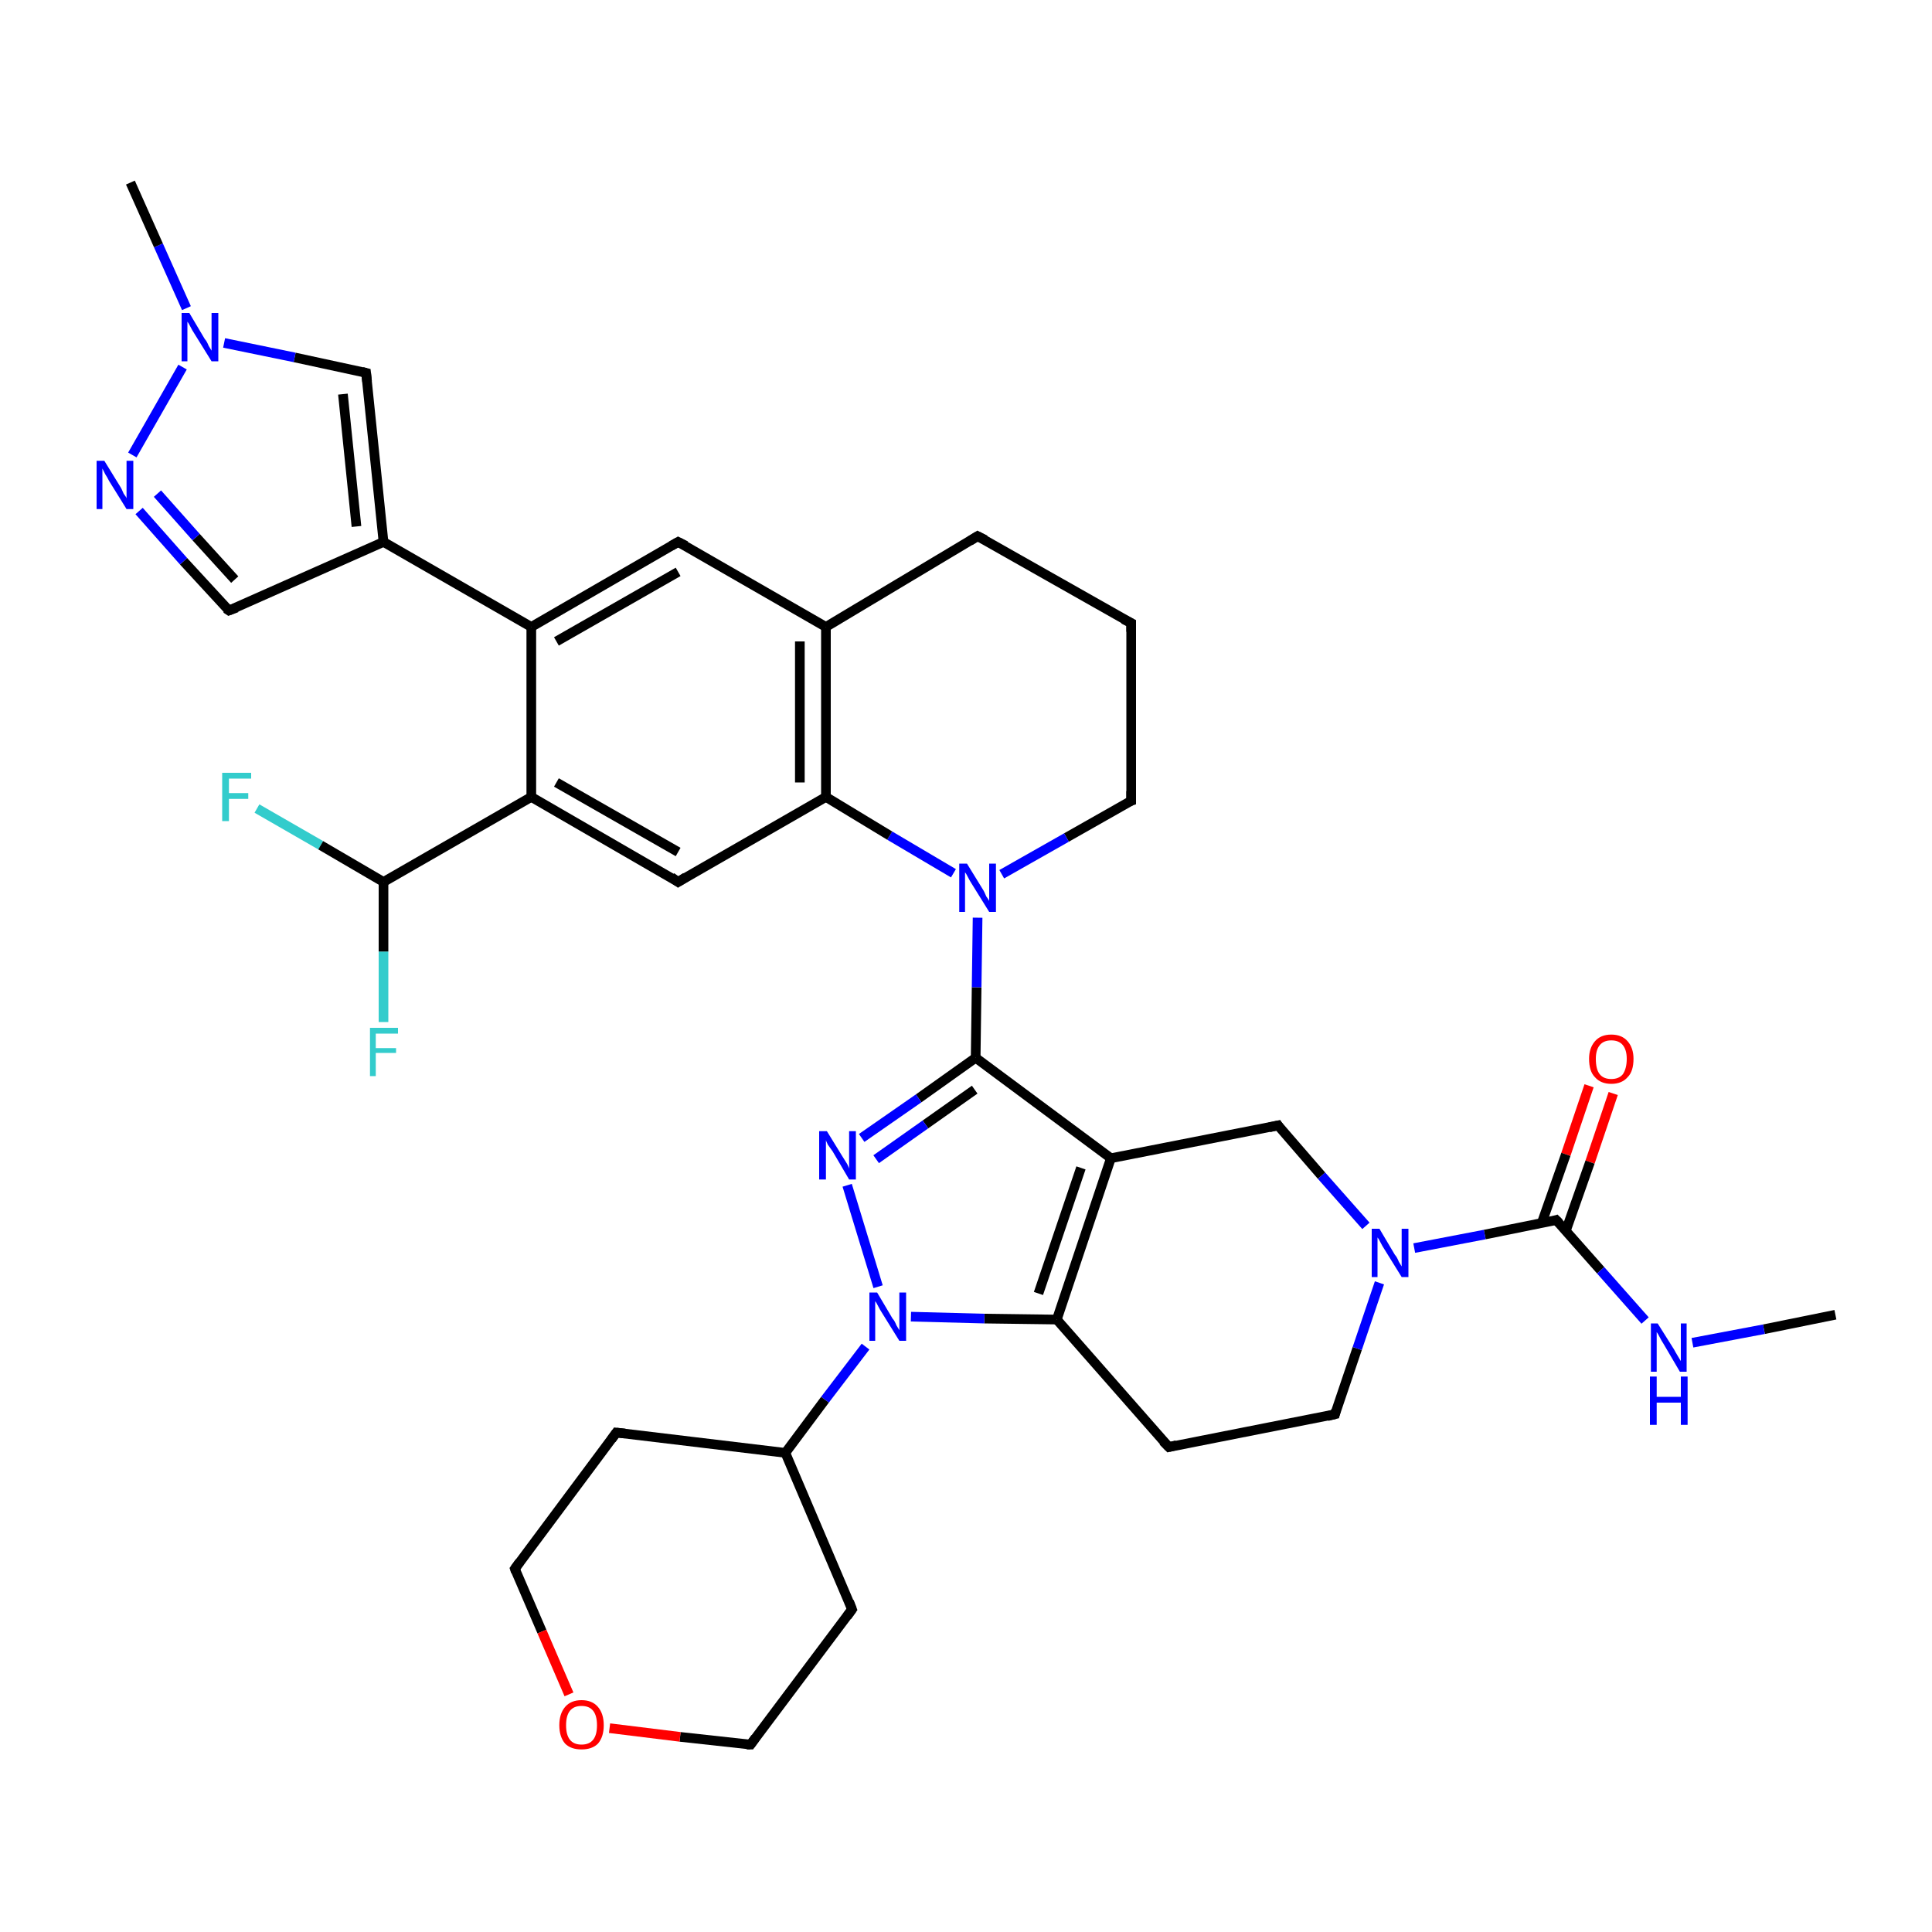 <?xml version='1.0' encoding='iso-8859-1'?>
<svg version='1.1' baseProfile='full'
              xmlns='http://www.w3.org/2000/svg'
                      xmlns:rdkit='http://www.rdkit.org/xml'
                      xmlns:xlink='http://www.w3.org/1999/xlink'
                  xml:space='preserve'
width='200px' height='200px' viewBox='0 0 200 200'>
<!-- END OF HEADER -->
<rect style='opacity:1.0;fill:#FFFFFF;stroke:none' width='200.0' height='200.0' x='0.0' y='0.0'> </rect>
<path class='bond-0 atom-37 atom-8' d='M 167.0,113.2 L 164.6,120.3' style='fill:none;fill-rule:evenodd;stroke:#FF0000;stroke-width:1.0px;stroke-linecap:butt;stroke-linejoin:miter;stroke-opacity:1' />
<path class='bond-0 atom-37 atom-8' d='M 164.6,120.3 L 162.1,127.4' style='fill:none;fill-rule:evenodd;stroke:#000000;stroke-width:1.0px;stroke-linecap:butt;stroke-linejoin:miter;stroke-opacity:1' />
<path class='bond-0 atom-37 atom-8' d='M 164.5,112.4 L 162.1,119.5' style='fill:none;fill-rule:evenodd;stroke:#FF0000;stroke-width:1.0px;stroke-linecap:butt;stroke-linejoin:miter;stroke-opacity:1' />
<path class='bond-0 atom-37 atom-8' d='M 162.1,119.5 L 159.6,126.6' style='fill:none;fill-rule:evenodd;stroke:#000000;stroke-width:1.0px;stroke-linecap:butt;stroke-linejoin:miter;stroke-opacity:1' />
<path class='bond-1 atom-9 atom-7' d='M 190.0,136.1 L 182.6,137.6' style='fill:none;fill-rule:evenodd;stroke:#000000;stroke-width:1.0px;stroke-linecap:butt;stroke-linejoin:miter;stroke-opacity:1' />
<path class='bond-1 atom-9 atom-7' d='M 182.6,137.6 L 175.2,139.0' style='fill:none;fill-rule:evenodd;stroke:#0000FF;stroke-width:1.0px;stroke-linecap:butt;stroke-linejoin:miter;stroke-opacity:1' />
<path class='bond-2 atom-8 atom-7' d='M 161.1,126.3 L 165.7,131.5' style='fill:none;fill-rule:evenodd;stroke:#000000;stroke-width:1.0px;stroke-linecap:butt;stroke-linejoin:miter;stroke-opacity:1' />
<path class='bond-2 atom-8 atom-7' d='M 165.7,131.5 L 170.3,136.7' style='fill:none;fill-rule:evenodd;stroke:#0000FF;stroke-width:1.0px;stroke-linecap:butt;stroke-linejoin:miter;stroke-opacity:1' />
<path class='bond-3 atom-8 atom-35' d='M 161.1,126.3 L 153.7,127.8' style='fill:none;fill-rule:evenodd;stroke:#000000;stroke-width:1.0px;stroke-linecap:butt;stroke-linejoin:miter;stroke-opacity:1' />
<path class='bond-3 atom-8 atom-35' d='M 153.7,127.8 L 146.4,129.2' style='fill:none;fill-rule:evenodd;stroke:#0000FF;stroke-width:1.0px;stroke-linecap:butt;stroke-linejoin:miter;stroke-opacity:1' />
<path class='bond-4 atom-1 atom-35' d='M 138.2,146.4 L 140.5,139.6' style='fill:none;fill-rule:evenodd;stroke:#000000;stroke-width:1.0px;stroke-linecap:butt;stroke-linejoin:miter;stroke-opacity:1' />
<path class='bond-4 atom-1 atom-35' d='M 140.5,139.6 L 142.8,132.8' style='fill:none;fill-rule:evenodd;stroke:#0000FF;stroke-width:1.0px;stroke-linecap:butt;stroke-linejoin:miter;stroke-opacity:1' />
<path class='bond-5 atom-1 atom-2' d='M 138.2,146.4 L 121.0,149.8' style='fill:none;fill-rule:evenodd;stroke:#000000;stroke-width:1.0px;stroke-linecap:butt;stroke-linejoin:miter;stroke-opacity:1' />
<path class='bond-6 atom-35 atom-27' d='M 141.4,126.9 L 136.8,121.7' style='fill:none;fill-rule:evenodd;stroke:#0000FF;stroke-width:1.0px;stroke-linecap:butt;stroke-linejoin:miter;stroke-opacity:1' />
<path class='bond-6 atom-35 atom-27' d='M 136.8,121.7 L 132.3,116.5' style='fill:none;fill-rule:evenodd;stroke:#000000;stroke-width:1.0px;stroke-linecap:butt;stroke-linejoin:miter;stroke-opacity:1' />
<path class='bond-7 atom-27 atom-4' d='M 132.3,116.5 L 115.0,119.9' style='fill:none;fill-rule:evenodd;stroke:#000000;stroke-width:1.0px;stroke-linecap:butt;stroke-linejoin:miter;stroke-opacity:1' />
<path class='bond-8 atom-2 atom-3' d='M 121.0,149.8 L 109.4,136.6' style='fill:none;fill-rule:evenodd;stroke:#000000;stroke-width:1.0px;stroke-linecap:butt;stroke-linejoin:miter;stroke-opacity:1' />
<path class='bond-9 atom-4 atom-3' d='M 115.0,119.9 L 109.4,136.6' style='fill:none;fill-rule:evenodd;stroke:#000000;stroke-width:1.0px;stroke-linecap:butt;stroke-linejoin:miter;stroke-opacity:1' />
<path class='bond-9 atom-4 atom-3' d='M 111.9,120.9 L 107.5,133.9' style='fill:none;fill-rule:evenodd;stroke:#000000;stroke-width:1.0px;stroke-linecap:butt;stroke-linejoin:miter;stroke-opacity:1' />
<path class='bond-10 atom-4 atom-5' d='M 115.0,119.9 L 101.0,109.5' style='fill:none;fill-rule:evenodd;stroke:#000000;stroke-width:1.0px;stroke-linecap:butt;stroke-linejoin:miter;stroke-opacity:1' />
<path class='bond-11 atom-3 atom-31' d='M 109.4,136.6 L 101.9,136.5' style='fill:none;fill-rule:evenodd;stroke:#000000;stroke-width:1.0px;stroke-linecap:butt;stroke-linejoin:miter;stroke-opacity:1' />
<path class='bond-11 atom-3 atom-31' d='M 101.9,136.5 L 94.3,136.3' style='fill:none;fill-rule:evenodd;stroke:#0000FF;stroke-width:1.0px;stroke-linecap:butt;stroke-linejoin:miter;stroke-opacity:1' />
<path class='bond-12 atom-13 atom-32' d='M 117.1,82.9 L 110.4,86.7' style='fill:none;fill-rule:evenodd;stroke:#000000;stroke-width:1.0px;stroke-linecap:butt;stroke-linejoin:miter;stroke-opacity:1' />
<path class='bond-12 atom-13 atom-32' d='M 110.4,86.7 L 103.7,90.5' style='fill:none;fill-rule:evenodd;stroke:#0000FF;stroke-width:1.0px;stroke-linecap:butt;stroke-linejoin:miter;stroke-opacity:1' />
<path class='bond-13 atom-13 atom-14' d='M 117.1,82.9 L 117.1,64.5' style='fill:none;fill-rule:evenodd;stroke:#000000;stroke-width:1.0px;stroke-linecap:butt;stroke-linejoin:miter;stroke-opacity:1' />
<path class='bond-14 atom-5 atom-32' d='M 101.0,109.5 L 101.1,102.2' style='fill:none;fill-rule:evenodd;stroke:#000000;stroke-width:1.0px;stroke-linecap:butt;stroke-linejoin:miter;stroke-opacity:1' />
<path class='bond-14 atom-5 atom-32' d='M 101.1,102.2 L 101.2,95.0' style='fill:none;fill-rule:evenodd;stroke:#0000FF;stroke-width:1.0px;stroke-linecap:butt;stroke-linejoin:miter;stroke-opacity:1' />
<path class='bond-15 atom-5 atom-30' d='M 101.0,109.5 L 95.1,113.7' style='fill:none;fill-rule:evenodd;stroke:#000000;stroke-width:1.0px;stroke-linecap:butt;stroke-linejoin:miter;stroke-opacity:1' />
<path class='bond-15 atom-5 atom-30' d='M 95.1,113.7 L 89.2,117.8' style='fill:none;fill-rule:evenodd;stroke:#0000FF;stroke-width:1.0px;stroke-linecap:butt;stroke-linejoin:miter;stroke-opacity:1' />
<path class='bond-15 atom-5 atom-30' d='M 100.9,112.8 L 95.8,116.4' style='fill:none;fill-rule:evenodd;stroke:#000000;stroke-width:1.0px;stroke-linecap:butt;stroke-linejoin:miter;stroke-opacity:1' />
<path class='bond-15 atom-5 atom-30' d='M 95.8,116.4 L 90.7,120.0' style='fill:none;fill-rule:evenodd;stroke:#0000FF;stroke-width:1.0px;stroke-linecap:butt;stroke-linejoin:miter;stroke-opacity:1' />
<path class='bond-16 atom-31 atom-6' d='M 89.6,139.4 L 85.4,144.9' style='fill:none;fill-rule:evenodd;stroke:#0000FF;stroke-width:1.0px;stroke-linecap:butt;stroke-linejoin:miter;stroke-opacity:1' />
<path class='bond-16 atom-31 atom-6' d='M 85.4,144.9 L 81.3,150.4' style='fill:none;fill-rule:evenodd;stroke:#000000;stroke-width:1.0px;stroke-linecap:butt;stroke-linejoin:miter;stroke-opacity:1' />
<path class='bond-17 atom-31 atom-30' d='M 90.9,133.2 L 87.7,122.7' style='fill:none;fill-rule:evenodd;stroke:#0000FF;stroke-width:1.0px;stroke-linecap:butt;stroke-linejoin:miter;stroke-opacity:1' />
<path class='bond-18 atom-32 atom-17' d='M 98.7,90.4 L 92.1,86.5' style='fill:none;fill-rule:evenodd;stroke:#0000FF;stroke-width:1.0px;stroke-linecap:butt;stroke-linejoin:miter;stroke-opacity:1' />
<path class='bond-18 atom-32 atom-17' d='M 92.1,86.5 L 85.5,82.5' style='fill:none;fill-rule:evenodd;stroke:#000000;stroke-width:1.0px;stroke-linecap:butt;stroke-linejoin:miter;stroke-opacity:1' />
<path class='bond-19 atom-14 atom-15' d='M 117.1,64.5 L 101.2,55.5' style='fill:none;fill-rule:evenodd;stroke:#000000;stroke-width:1.0px;stroke-linecap:butt;stroke-linejoin:miter;stroke-opacity:1' />
<path class='bond-20 atom-6 atom-12' d='M 81.3,150.4 L 63.8,148.3' style='fill:none;fill-rule:evenodd;stroke:#000000;stroke-width:1.0px;stroke-linecap:butt;stroke-linejoin:miter;stroke-opacity:1' />
<path class='bond-21 atom-6 atom-0' d='M 81.3,150.4 L 88.2,166.6' style='fill:none;fill-rule:evenodd;stroke:#000000;stroke-width:1.0px;stroke-linecap:butt;stroke-linejoin:miter;stroke-opacity:1' />
<path class='bond-22 atom-15 atom-16' d='M 101.2,55.5 L 85.5,64.9' style='fill:none;fill-rule:evenodd;stroke:#000000;stroke-width:1.0px;stroke-linecap:butt;stroke-linejoin:miter;stroke-opacity:1' />
<path class='bond-23 atom-17 atom-16' d='M 85.5,82.5 L 85.5,64.9' style='fill:none;fill-rule:evenodd;stroke:#000000;stroke-width:1.0px;stroke-linecap:butt;stroke-linejoin:miter;stroke-opacity:1' />
<path class='bond-23 atom-17 atom-16' d='M 82.8,81.0 L 82.8,66.4' style='fill:none;fill-rule:evenodd;stroke:#000000;stroke-width:1.0px;stroke-linecap:butt;stroke-linejoin:miter;stroke-opacity:1' />
<path class='bond-24 atom-17 atom-18' d='M 85.5,82.5 L 70.2,91.3' style='fill:none;fill-rule:evenodd;stroke:#000000;stroke-width:1.0px;stroke-linecap:butt;stroke-linejoin:miter;stroke-opacity:1' />
<path class='bond-25 atom-12 atom-11' d='M 63.8,148.3 L 53.3,162.4' style='fill:none;fill-rule:evenodd;stroke:#000000;stroke-width:1.0px;stroke-linecap:butt;stroke-linejoin:miter;stroke-opacity:1' />
<path class='bond-26 atom-0 atom-10' d='M 88.2,166.6 L 77.7,180.6' style='fill:none;fill-rule:evenodd;stroke:#000000;stroke-width:1.0px;stroke-linecap:butt;stroke-linejoin:miter;stroke-opacity:1' />
<path class='bond-27 atom-16 atom-21' d='M 85.5,64.9 L 70.2,56.1' style='fill:none;fill-rule:evenodd;stroke:#000000;stroke-width:1.0px;stroke-linecap:butt;stroke-linejoin:miter;stroke-opacity:1' />
<path class='bond-28 atom-18 atom-19' d='M 70.2,91.3 L 55.0,82.5' style='fill:none;fill-rule:evenodd;stroke:#000000;stroke-width:1.0px;stroke-linecap:butt;stroke-linejoin:miter;stroke-opacity:1' />
<path class='bond-28 atom-18 atom-19' d='M 70.2,88.2 L 57.6,81.0' style='fill:none;fill-rule:evenodd;stroke:#000000;stroke-width:1.0px;stroke-linecap:butt;stroke-linejoin:miter;stroke-opacity:1' />
<path class='bond-29 atom-10 atom-36' d='M 77.7,180.6 L 70.4,179.8' style='fill:none;fill-rule:evenodd;stroke:#000000;stroke-width:1.0px;stroke-linecap:butt;stroke-linejoin:miter;stroke-opacity:1' />
<path class='bond-29 atom-10 atom-36' d='M 70.4,179.8 L 63.1,178.9' style='fill:none;fill-rule:evenodd;stroke:#FF0000;stroke-width:1.0px;stroke-linecap:butt;stroke-linejoin:miter;stroke-opacity:1' />
<path class='bond-30 atom-11 atom-36' d='M 53.3,162.4 L 56.1,168.9' style='fill:none;fill-rule:evenodd;stroke:#000000;stroke-width:1.0px;stroke-linecap:butt;stroke-linejoin:miter;stroke-opacity:1' />
<path class='bond-30 atom-11 atom-36' d='M 56.1,168.9 L 58.9,175.4' style='fill:none;fill-rule:evenodd;stroke:#FF0000;stroke-width:1.0px;stroke-linecap:butt;stroke-linejoin:miter;stroke-opacity:1' />
<path class='bond-31 atom-21 atom-20' d='M 70.2,56.1 L 55.0,64.9' style='fill:none;fill-rule:evenodd;stroke:#000000;stroke-width:1.0px;stroke-linecap:butt;stroke-linejoin:miter;stroke-opacity:1' />
<path class='bond-31 atom-21 atom-20' d='M 70.2,59.2 L 57.6,66.4' style='fill:none;fill-rule:evenodd;stroke:#000000;stroke-width:1.0px;stroke-linecap:butt;stroke-linejoin:miter;stroke-opacity:1' />
<path class='bond-32 atom-19 atom-20' d='M 55.0,82.5 L 55.0,64.9' style='fill:none;fill-rule:evenodd;stroke:#000000;stroke-width:1.0px;stroke-linecap:butt;stroke-linejoin:miter;stroke-opacity:1' />
<path class='bond-33 atom-19 atom-26' d='M 55.0,82.5 L 39.7,91.3' style='fill:none;fill-rule:evenodd;stroke:#000000;stroke-width:1.0px;stroke-linecap:butt;stroke-linejoin:miter;stroke-opacity:1' />
<path class='bond-34 atom-29 atom-26' d='M 26.6,83.7 L 33.2,87.5' style='fill:none;fill-rule:evenodd;stroke:#33CCCC;stroke-width:1.0px;stroke-linecap:butt;stroke-linejoin:miter;stroke-opacity:1' />
<path class='bond-34 atom-29 atom-26' d='M 33.2,87.5 L 39.7,91.3' style='fill:none;fill-rule:evenodd;stroke:#000000;stroke-width:1.0px;stroke-linecap:butt;stroke-linejoin:miter;stroke-opacity:1' />
<path class='bond-35 atom-28 atom-26' d='M 39.7,105.8 L 39.7,98.5' style='fill:none;fill-rule:evenodd;stroke:#33CCCC;stroke-width:1.0px;stroke-linecap:butt;stroke-linejoin:miter;stroke-opacity:1' />
<path class='bond-35 atom-28 atom-26' d='M 39.7,98.5 L 39.7,91.3' style='fill:none;fill-rule:evenodd;stroke:#000000;stroke-width:1.0px;stroke-linecap:butt;stroke-linejoin:miter;stroke-opacity:1' />
<path class='bond-36 atom-20 atom-22' d='M 55.0,64.9 L 39.7,56.1' style='fill:none;fill-rule:evenodd;stroke:#000000;stroke-width:1.0px;stroke-linecap:butt;stroke-linejoin:miter;stroke-opacity:1' />
<path class='bond-37 atom-22 atom-23' d='M 39.7,56.1 L 23.7,63.2' style='fill:none;fill-rule:evenodd;stroke:#000000;stroke-width:1.0px;stroke-linecap:butt;stroke-linejoin:miter;stroke-opacity:1' />
<path class='bond-38 atom-22 atom-24' d='M 39.7,56.1 L 37.9,38.6' style='fill:none;fill-rule:evenodd;stroke:#000000;stroke-width:1.0px;stroke-linecap:butt;stroke-linejoin:miter;stroke-opacity:1' />
<path class='bond-38 atom-22 atom-24' d='M 36.9,54.5 L 35.5,40.8' style='fill:none;fill-rule:evenodd;stroke:#000000;stroke-width:1.0px;stroke-linecap:butt;stroke-linejoin:miter;stroke-opacity:1' />
<path class='bond-39 atom-23 atom-33' d='M 23.7,63.2 L 19.0,58.1' style='fill:none;fill-rule:evenodd;stroke:#000000;stroke-width:1.0px;stroke-linecap:butt;stroke-linejoin:miter;stroke-opacity:1' />
<path class='bond-39 atom-23 atom-33' d='M 19.0,58.1 L 14.4,52.9' style='fill:none;fill-rule:evenodd;stroke:#0000FF;stroke-width:1.0px;stroke-linecap:butt;stroke-linejoin:miter;stroke-opacity:1' />
<path class='bond-39 atom-23 atom-33' d='M 24.3,60.0 L 20.3,55.6' style='fill:none;fill-rule:evenodd;stroke:#000000;stroke-width:1.0px;stroke-linecap:butt;stroke-linejoin:miter;stroke-opacity:1' />
<path class='bond-39 atom-23 atom-33' d='M 20.3,55.6 L 16.3,51.1' style='fill:none;fill-rule:evenodd;stroke:#0000FF;stroke-width:1.0px;stroke-linecap:butt;stroke-linejoin:miter;stroke-opacity:1' />
<path class='bond-40 atom-24 atom-34' d='M 37.9,38.6 L 30.5,37.0' style='fill:none;fill-rule:evenodd;stroke:#000000;stroke-width:1.0px;stroke-linecap:butt;stroke-linejoin:miter;stroke-opacity:1' />
<path class='bond-40 atom-24 atom-34' d='M 30.5,37.0 L 23.2,35.5' style='fill:none;fill-rule:evenodd;stroke:#0000FF;stroke-width:1.0px;stroke-linecap:butt;stroke-linejoin:miter;stroke-opacity:1' />
<path class='bond-41 atom-33 atom-34' d='M 13.7,47.1 L 18.9,38.0' style='fill:none;fill-rule:evenodd;stroke:#0000FF;stroke-width:1.0px;stroke-linecap:butt;stroke-linejoin:miter;stroke-opacity:1' />
<path class='bond-42 atom-34 atom-25' d='M 19.3,31.9 L 16.4,25.4' style='fill:none;fill-rule:evenodd;stroke:#0000FF;stroke-width:1.0px;stroke-linecap:butt;stroke-linejoin:miter;stroke-opacity:1' />
<path class='bond-42 atom-34 atom-25' d='M 16.4,25.4 L 13.5,18.9' style='fill:none;fill-rule:evenodd;stroke:#000000;stroke-width:1.0px;stroke-linecap:butt;stroke-linejoin:miter;stroke-opacity:1' />
<path d='M 87.9,165.8 L 88.2,166.6 L 87.7,167.3' style='fill:none;stroke:#000000;stroke-width:1.0px;stroke-linecap:butt;stroke-linejoin:miter;stroke-miterlimit:10;stroke-opacity:1;' />
<path d='M 138.3,146.0 L 138.2,146.4 L 137.4,146.6' style='fill:none;stroke:#000000;stroke-width:1.0px;stroke-linecap:butt;stroke-linejoin:miter;stroke-miterlimit:10;stroke-opacity:1;' />
<path d='M 121.8,149.6 L 121.0,149.8 L 120.4,149.2' style='fill:none;stroke:#000000;stroke-width:1.0px;stroke-linecap:butt;stroke-linejoin:miter;stroke-miterlimit:10;stroke-opacity:1;' />
<path d='M 161.4,126.6 L 161.1,126.3 L 160.8,126.4' style='fill:none;stroke:#000000;stroke-width:1.0px;stroke-linecap:butt;stroke-linejoin:miter;stroke-miterlimit:10;stroke-opacity:1;' />
<path d='M 78.2,179.9 L 77.7,180.6 L 77.3,180.6' style='fill:none;stroke:#000000;stroke-width:1.0px;stroke-linecap:butt;stroke-linejoin:miter;stroke-miterlimit:10;stroke-opacity:1;' />
<path d='M 53.8,161.7 L 53.3,162.4 L 53.4,162.7' style='fill:none;stroke:#000000;stroke-width:1.0px;stroke-linecap:butt;stroke-linejoin:miter;stroke-miterlimit:10;stroke-opacity:1;' />
<path d='M 64.7,148.4 L 63.8,148.3 L 63.3,149.0' style='fill:none;stroke:#000000;stroke-width:1.0px;stroke-linecap:butt;stroke-linejoin:miter;stroke-miterlimit:10;stroke-opacity:1;' />
<path d='M 116.8,83.0 L 117.1,82.9 L 117.1,81.9' style='fill:none;stroke:#000000;stroke-width:1.0px;stroke-linecap:butt;stroke-linejoin:miter;stroke-miterlimit:10;stroke-opacity:1;' />
<path d='M 117.1,65.4 L 117.1,64.5 L 116.3,64.1' style='fill:none;stroke:#000000;stroke-width:1.0px;stroke-linecap:butt;stroke-linejoin:miter;stroke-miterlimit:10;stroke-opacity:1;' />
<path d='M 102.0,55.9 L 101.2,55.5 L 100.4,56.0' style='fill:none;stroke:#000000;stroke-width:1.0px;stroke-linecap:butt;stroke-linejoin:miter;stroke-miterlimit:10;stroke-opacity:1;' />
<path d='M 71.0,90.8 L 70.2,91.3 L 69.5,90.8' style='fill:none;stroke:#000000;stroke-width:1.0px;stroke-linecap:butt;stroke-linejoin:miter;stroke-miterlimit:10;stroke-opacity:1;' />
<path d='M 71.0,56.5 L 70.2,56.1 L 69.5,56.5' style='fill:none;stroke:#000000;stroke-width:1.0px;stroke-linecap:butt;stroke-linejoin:miter;stroke-miterlimit:10;stroke-opacity:1;' />
<path d='M 24.5,62.9 L 23.7,63.2 L 23.4,63.0' style='fill:none;stroke:#000000;stroke-width:1.0px;stroke-linecap:butt;stroke-linejoin:miter;stroke-miterlimit:10;stroke-opacity:1;' />
<path d='M 38.0,39.5 L 37.9,38.6 L 37.5,38.5' style='fill:none;stroke:#000000;stroke-width:1.0px;stroke-linecap:butt;stroke-linejoin:miter;stroke-miterlimit:10;stroke-opacity:1;' />
<path d='M 132.5,116.8 L 132.3,116.5 L 131.4,116.7' style='fill:none;stroke:#000000;stroke-width:1.0px;stroke-linecap:butt;stroke-linejoin:miter;stroke-miterlimit:10;stroke-opacity:1;' />
<path class='atom-7' d='M 171.6 137.0
L 173.3 139.7
Q 173.4 139.9, 173.7 140.4
Q 174.0 140.9, 174.0 140.9
L 174.0 137.0
L 174.6 137.0
L 174.6 142.0
L 173.9 142.0
L 172.2 139.1
Q 172.0 138.8, 171.8 138.4
Q 171.6 138.0, 171.5 137.9
L 171.5 142.0
L 170.9 142.0
L 170.9 137.0
L 171.6 137.0
' fill='#0000FF'/>
<path class='atom-7' d='M 170.8 142.5
L 171.5 142.5
L 171.5 144.6
L 174.0 144.6
L 174.0 142.5
L 174.7 142.5
L 174.7 147.5
L 174.0 147.5
L 174.0 145.2
L 171.5 145.2
L 171.5 147.5
L 170.8 147.5
L 170.8 142.5
' fill='#0000FF'/>
<path class='atom-28' d='M 38.3 106.4
L 41.2 106.4
L 41.2 107.0
L 38.9 107.0
L 38.9 108.5
L 41.0 108.5
L 41.0 109.0
L 38.9 109.0
L 38.9 111.4
L 38.3 111.4
L 38.3 106.4
' fill='#33CCCC'/>
<path class='atom-29' d='M 23.0 80.0
L 26.0 80.0
L 26.0 80.6
L 23.7 80.6
L 23.7 82.1
L 25.7 82.1
L 25.7 82.7
L 23.7 82.7
L 23.7 85.0
L 23.0 85.0
L 23.0 80.0
' fill='#33CCCC'/>
<path class='atom-30' d='M 85.6 117.1
L 87.2 119.7
Q 87.4 120.0, 87.7 120.5
Q 87.9 120.9, 87.9 121.0
L 87.9 117.1
L 88.6 117.1
L 88.6 122.1
L 87.9 122.1
L 86.2 119.2
Q 86.0 118.9, 85.7 118.5
Q 85.5 118.1, 85.5 118.0
L 85.5 122.1
L 84.8 122.1
L 84.8 117.1
L 85.6 117.1
' fill='#0000FF'/>
<path class='atom-31' d='M 90.8 133.8
L 92.4 136.5
Q 92.6 136.7, 92.8 137.2
Q 93.1 137.7, 93.1 137.7
L 93.1 133.8
L 93.8 133.8
L 93.8 138.8
L 93.1 138.8
L 91.3 135.9
Q 91.1 135.6, 90.9 135.2
Q 90.7 134.8, 90.6 134.7
L 90.6 138.8
L 90.0 138.8
L 90.0 133.8
L 90.8 133.8
' fill='#0000FF'/>
<path class='atom-32' d='M 100.1 89.4
L 101.7 92.0
Q 101.9 92.3, 102.1 92.8
Q 102.4 93.2, 102.4 93.3
L 102.4 89.4
L 103.1 89.4
L 103.1 94.4
L 102.4 94.4
L 100.6 91.5
Q 100.4 91.2, 100.2 90.8
Q 100.0 90.4, 99.9 90.3
L 99.9 94.4
L 99.3 94.4
L 99.3 89.4
L 100.1 89.4
' fill='#0000FF'/>
<path class='atom-33' d='M 10.8 47.7
L 12.4 50.3
Q 12.6 50.6, 12.8 51.1
Q 13.1 51.5, 13.1 51.6
L 13.1 47.7
L 13.8 47.7
L 13.8 52.7
L 13.1 52.7
L 11.3 49.8
Q 11.1 49.4, 10.9 49.1
Q 10.7 48.7, 10.6 48.5
L 10.6 52.7
L 10.0 52.7
L 10.0 47.7
L 10.8 47.7
' fill='#0000FF'/>
<path class='atom-34' d='M 19.6 32.4
L 21.2 35.1
Q 21.4 35.3, 21.6 35.8
Q 21.9 36.3, 21.9 36.3
L 21.9 32.4
L 22.6 32.4
L 22.6 37.4
L 21.9 37.4
L 20.1 34.5
Q 19.9 34.2, 19.7 33.8
Q 19.5 33.4, 19.4 33.3
L 19.4 37.4
L 18.8 37.4
L 18.8 32.4
L 19.6 32.4
' fill='#0000FF'/>
<path class='atom-35' d='M 142.8 127.2
L 144.4 129.9
Q 144.6 130.1, 144.8 130.6
Q 145.1 131.1, 145.1 131.1
L 145.1 127.2
L 145.8 127.2
L 145.8 132.2
L 145.1 132.2
L 143.3 129.3
Q 143.1 129.0, 142.9 128.6
Q 142.7 128.2, 142.6 128.1
L 142.6 132.2
L 142.0 132.2
L 142.0 127.2
L 142.8 127.2
' fill='#0000FF'/>
<path class='atom-36' d='M 57.9 178.6
Q 57.9 177.4, 58.5 176.7
Q 59.1 176.0, 60.2 176.0
Q 61.3 176.0, 61.9 176.7
Q 62.5 177.4, 62.5 178.6
Q 62.5 179.8, 61.9 180.5
Q 61.3 181.1, 60.2 181.1
Q 59.1 181.1, 58.5 180.5
Q 57.9 179.8, 57.9 178.6
M 60.2 180.6
Q 61.0 180.6, 61.4 180.1
Q 61.8 179.6, 61.8 178.6
Q 61.8 177.6, 61.4 177.1
Q 61.0 176.6, 60.2 176.6
Q 59.4 176.6, 59.0 177.1
Q 58.6 177.6, 58.6 178.6
Q 58.6 179.6, 59.0 180.1
Q 59.4 180.6, 60.2 180.6
' fill='#FF0000'/>
<path class='atom-37' d='M 164.5 109.6
Q 164.5 108.5, 165.1 107.8
Q 165.7 107.1, 166.8 107.1
Q 167.9 107.1, 168.5 107.8
Q 169.1 108.5, 169.1 109.6
Q 169.1 110.9, 168.5 111.5
Q 167.9 112.2, 166.8 112.2
Q 165.7 112.2, 165.1 111.5
Q 164.5 110.9, 164.5 109.6
M 166.8 111.7
Q 167.6 111.7, 168.0 111.2
Q 168.4 110.6, 168.4 109.6
Q 168.4 108.7, 168.0 108.2
Q 167.6 107.7, 166.8 107.7
Q 166.0 107.7, 165.6 108.2
Q 165.2 108.7, 165.2 109.6
Q 165.2 110.7, 165.6 111.2
Q 166.0 111.7, 166.8 111.7
' fill='#FF0000'/>
</svg>
